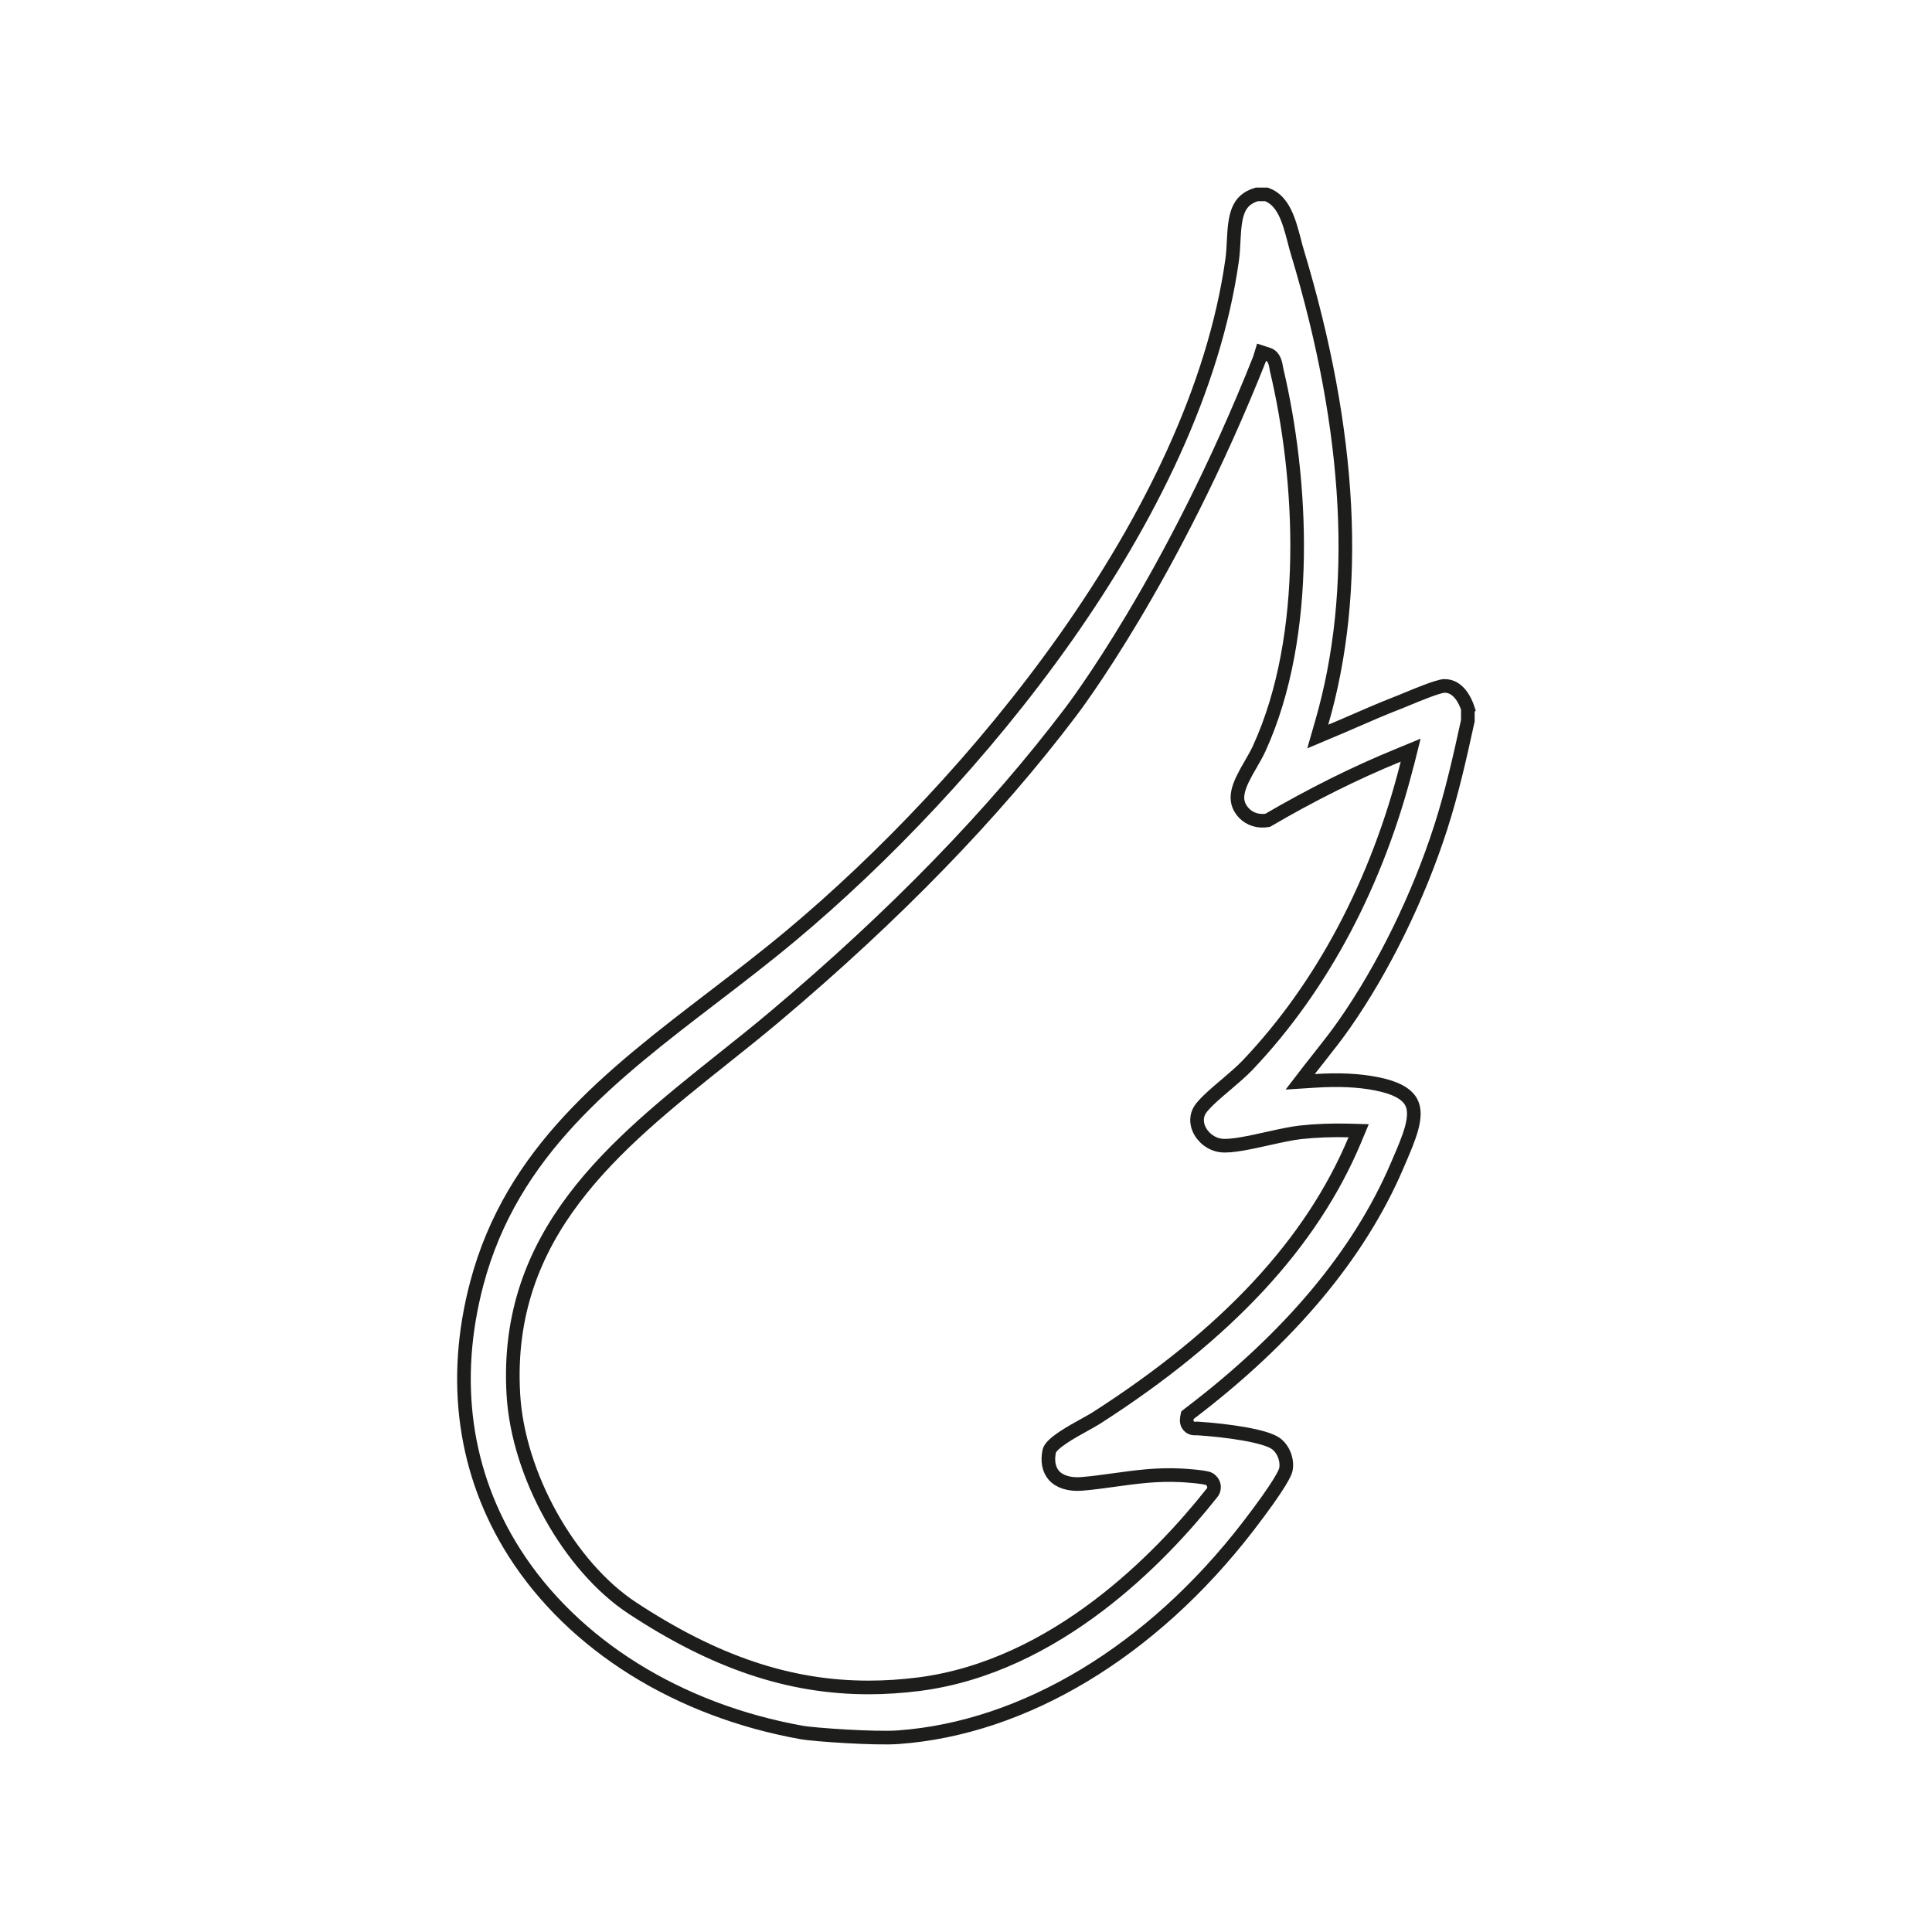 <svg viewBox="0 0 141.73 141.73" xmlns="http://www.w3.org/2000/svg" data-name="Calque 1" id="Calque_1">
  <defs>
    <style>
      .cls-1 {
        fill: none;
        stroke: #1d1d1b;
      }
    </style>
  </defs>
  <path d="M107.69,52c-.19-.58-.7-1.71-1.75-1.68-.48.03-1.9.62-2.75.97-.29.12-.55.23-.74.3-1.06.41-2.13.88-3.17,1.33-.54.24-1.09.47-1.64.7l-.97.41.29-1.01c2.81-9.69,2.2-21.31-1.79-34.54-.08-.27-.16-.55-.23-.85-.38-1.43-.77-2.91-2.03-3.37h-.71c-1.45.42-1.61,1.58-1.7,3.43-.02.47-.05.94-.11,1.38-2.65,18.83-19.07,38.46-32.33,49.54-1.84,1.54-3.78,3.03-5.66,4.47-7.64,5.85-14.85,11.38-17.42,21.06-1.89,7.13-.93,13.97,2.76,19.77,4.31,6.76,12,11.57,21.11,13.19.83.15,5.35.47,7.06.34,9.24-.67,18.58-6.3,25.63-15.44,2.44-3.17,2.76-4.01,2.79-4.2.14-.69-.19-1.53-.76-1.92-.8-.55-3.45-.94-5.73-1.09-.16.01-.43.04-.63-.18-.14-.15-.18-.35-.14-.6l.04-.19.15-.12c7.31-5.55,12.43-11.66,15.21-18.14l.12-.28c.79-1.83,1.47-3.41.94-4.42-.34-.64-1.18-1.09-2.58-1.36-1.28-.25-2.7-.32-4.47-.21l-1.1.07.67-.87c.26-.33.52-.66.78-.99.6-.76,1.22-1.55,1.78-2.35,2.87-4.1,5.45-9.37,7.08-14.45.81-2.52,1.38-5.04,1.99-7.83v-.86ZM103.24,56c-2.19,8.73-6.25,16.39-11.73,22.15-.44.46-1.02.95-1.58,1.43-.69.58-1.4,1.19-1.79,1.68-.47.6-.33,1.21-.2,1.52.27.66.92,1.16,1.62,1.25.74.1,2.21-.23,3.51-.52.86-.19,1.68-.37,2.3-.44,1.19-.13,2.36-.17,3.57-.14l.73.02-.28.67c-3.17,7.57-9.37,14.25-18.97,20.41-.23.14-.54.32-.89.51-.85.47-2.44,1.34-2.56,1.92-.15.73-.03,1.34.34,1.77.41.47,1.14.69,2,.63.89-.07,1.71-.19,2.51-.3,1.55-.21,3.01-.42,4.85-.33.02,0,1.77.1,2.04.27.21.13.34.34.35.57.01.19-.06.37-.2.51-3.71,4.68-11.4,12.68-21.44,13.97-1.26.16-2.49.24-3.71.24-5.83,0-11.3-1.86-17.33-5.83-4.63-3.05-8.38-9.78-8.72-15.67-.69-11.81,7.45-18.3,15.32-24.58,1.31-1.04,2.66-2.12,3.94-3.2,8.71-7.34,15.98-14.82,21.6-22.25.13-.17,7.42-9.67,13.88-25.93l.15-.49.49.16c.44.15.53.66.59,1l.02.12c1.89,7.96,2.54,19.45-1.28,27.8-.17.37-.39.75-.62,1.15-.9,1.54-1.41,2.62-.48,3.59.43.44,1.05.63,1.72.52,3.2-1.87,6.42-3.48,9.58-4.77l.92-.38-.24.96Z" class="cls-1"></path>
</svg>